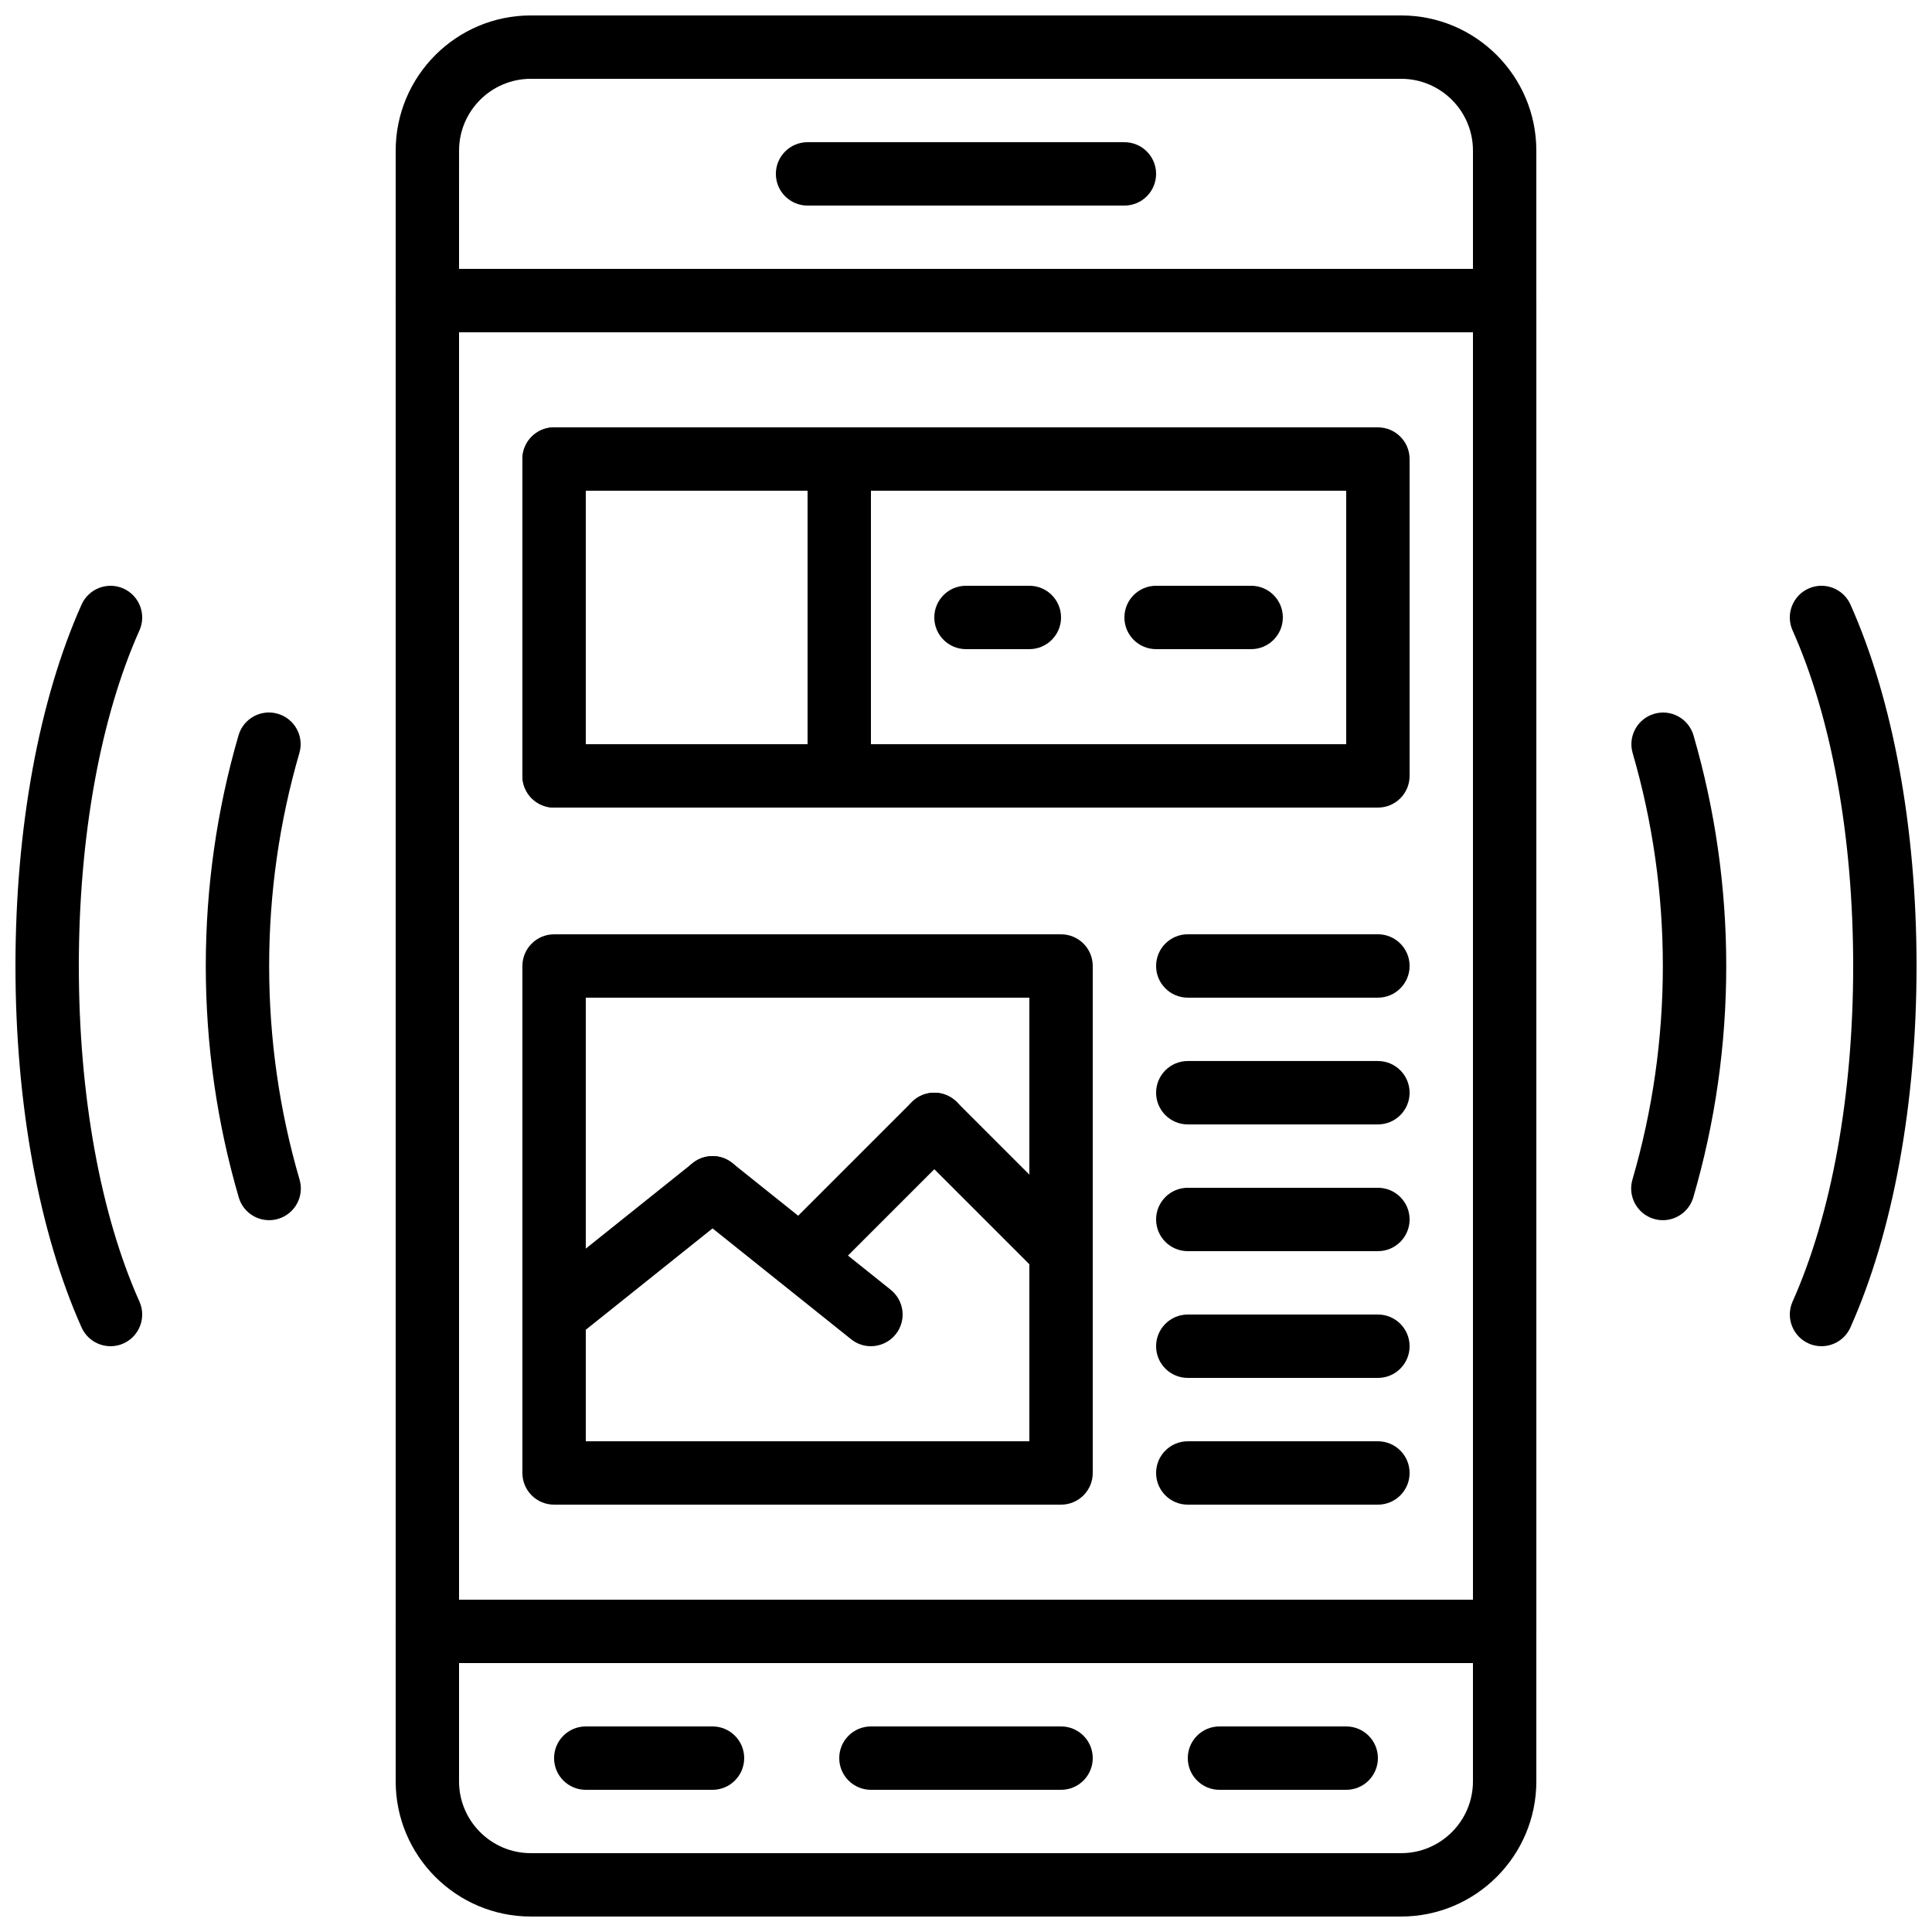 <?xml version="1.0" encoding="UTF-8"?>
<!-- Uploaded to: ICON Repo, www.svgrepo.com, Generator: ICON Repo Mixer Tools -->
<svg width="800px" height="800px" version="1.1" viewBox="144 144 512 512" xmlns="http://www.w3.org/2000/svg">
 <defs>
  <clipPath id="d">
   <path d="m248 567h304v84.902h-304z"/>
  </clipPath>
  <clipPath id="c">
   <path d="m248 148.09h304v84.906h-304z"/>
  </clipPath>
  <clipPath id="b">
   <path d="m148.09 299h33.906v202h-33.906z"/>
  </clipPath>
  <clipPath id="a">
   <path d="m618 299h33.902v202h-33.902z"/>
  </clipPath>
 </defs>
 <g clip-path="url(#d)">
  <path d="m515.32 651.9h-230.64c-19.75 0-35.82-16.062-35.82-35.82v-39.75c0-4.644 3.762-8.398 8.398-8.398h285.49c4.637 0 8.398 3.754 8.398 8.398v39.75c-0.004 19.758-16.074 35.82-35.824 35.82zm-249.67-67.172v31.355c0 10.484 8.531 19.023 19.027 19.023h230.65c10.488 0 19.02-8.539 19.02-19.027v-31.352z"/>
 </g>
 <path d="m425.19 618.32h-50.383c-4.637 0-8.398-3.754-8.398-8.398s3.762-8.398 8.398-8.398h50.383c4.637 0 8.398 3.754 8.398 8.398s-3.762 8.398-8.398 8.398z"/>
 <path d="m500.76 618.32h-33.586c-4.637 0-8.398-3.754-8.398-8.398s3.762-8.398 8.398-8.398h33.586c4.637 0 8.398 3.754 8.398 8.398-0.004 4.644-3.766 8.398-8.398 8.398z"/>
 <path d="m332.82 618.32h-33.586c-4.637 0-8.398-3.754-8.398-8.398s3.762-8.398 8.398-8.398h33.586c4.637 0 8.398 3.754 8.398 8.398s-3.766 8.398-8.398 8.398z"/>
 <g clip-path="url(#c)">
  <path d="m542.75 232.06h-285.49c-4.637 0-8.398-3.754-8.398-8.398v-39.75c0-19.758 16.07-35.82 35.82-35.82h230.65c19.742 0 35.812 16.062 35.812 35.82v39.75c0 4.644-3.762 8.398-8.395 8.398zm-277.1-16.793h268.7v-31.355c0-10.488-8.531-19.027-19.027-19.027h-230.64c-10.496 0-19.027 8.539-19.027 19.027z"/>
 </g>
 <path d="m441.98 198.48h-83.969c-4.637 0-8.398-3.754-8.398-8.398s3.762-8.398 8.398-8.398h83.969c4.637 0 8.398 3.754 8.398 8.398-0.004 4.644-3.766 8.398-8.398 8.398z"/>
 <path d="m542.75 584.73h-285.49c-4.637 0-8.398-3.754-8.398-8.398v-352.67c0-4.644 3.762-8.398 8.398-8.398h285.49c4.637 0 8.398 3.754 8.398 8.398v352.67c-0.004 4.644-3.766 8.398-8.398 8.398zm-277.1-16.797h268.7v-335.87h-268.7z"/>
 <path d="m584.68 467.36c-0.781 0-1.57-0.109-2.359-0.336-4.449-1.301-7.004-5.961-5.711-10.41 5.348-18.312 8.062-37.348 8.062-56.613 0-19.188-2.695-38.18-8.004-56.434-1.293-4.449 1.27-9.109 5.719-10.402 4.457-1.301 9.109 1.258 10.41 5.719 5.75 19.773 8.676 40.348 8.676 61.121 0 20.848-2.938 41.48-8.734 61.32-1.074 3.656-4.426 6.035-8.059 6.035z"/>
 <path d="m215.32 467.36c-3.637 0-6.984-2.375-8.051-6.047-5.793-19.832-8.734-40.465-8.734-61.32 0-20.781 2.922-41.348 8.676-61.121 1.293-4.449 5.953-7.019 10.41-5.719 4.449 1.293 7.012 5.953 5.719 10.402-5.316 18.262-8.012 37.258-8.012 56.445 0 19.262 2.711 38.305 8.062 56.613 1.301 4.449-1.25 9.109-5.711 10.41-0.789 0.234-1.578 0.336-2.359 0.336z"/>
 <g clip-path="url(#b)">
  <path d="m173.29 500.76c-3.207 0-6.273-1.855-7.676-4.973-11.293-25.289-17.516-59.297-17.516-95.789s6.223-70.5 17.523-95.789c1.898-4.231 6.867-6.129 11.094-4.242 4.231 1.898 6.129 6.859 4.242 11.094-10.363 23.172-16.066 54.762-16.066 88.938s5.703 65.766 16.062 88.938c1.891 4.231-0.008 9.203-4.242 11.094-1.113 0.504-2.273 0.73-3.422 0.73z"/>
 </g>
 <g clip-path="url(#a)">
  <path d="m626.71 500.76c-1.141 0-2.309-0.227-3.418-0.73-4.231-1.898-6.129-6.859-4.242-11.094 10.355-23.176 16.059-54.766 16.059-88.938 0-34.176-5.703-65.766-16.062-88.938-1.891-4.231 0.008-9.203 4.242-11.094 4.231-1.891 9.203 0.008 11.094 4.242 11.297 25.289 17.52 59.297 17.52 95.789s-6.223 70.5-17.523 95.789c-1.395 3.117-4.457 4.973-7.668 4.973z"/>
 </g>
 <path d="m509.16 358.02h-218.32c-4.637 0-8.398-3.754-8.398-8.398v-83.969c0-4.644 3.762-8.398 8.398-8.398h218.32c4.637 0 8.398 3.754 8.398 8.398v83.969c0 4.644-3.762 8.398-8.398 8.398zm-209.92-16.793h201.52v-67.176h-201.52z"/>
 <path d="m425.19 542.75h-134.35c-4.637 0-8.398-3.754-8.398-8.398v-134.35c0-4.644 3.762-8.398 8.398-8.398h134.35c4.637 0 8.398 3.754 8.398 8.398v134.35c0 4.644-3.762 8.398-8.398 8.398zm-125.95-16.797h117.55v-117.55h-117.55z"/>
 <path d="m475.57 316.03h-25.191c-4.637 0-8.398-3.754-8.398-8.398 0-4.644 3.762-8.398 8.398-8.398h25.191c4.637 0 8.398 3.754 8.398 8.398-0.004 4.644-3.766 8.398-8.398 8.398z"/>
 <path d="m416.79 316.03h-16.793c-4.637 0-8.398-3.754-8.398-8.398 0-4.644 3.762-8.398 8.398-8.398h16.793c4.637 0 8.398 3.754 8.398 8.398-0.004 4.644-3.766 8.398-8.398 8.398z"/>
 <path d="m509.16 408.39h-50.383c-4.637 0-8.398-3.754-8.398-8.398 0-4.644 3.762-8.398 8.398-8.398h50.383c4.637 0 8.398 3.754 8.398 8.398 0 4.644-3.762 8.398-8.398 8.398z"/>
 <path d="m509.16 542.75h-50.383c-4.637 0-8.398-3.754-8.398-8.398 0-4.644 3.762-8.398 8.398-8.398h50.383c4.637 0 8.398 3.754 8.398 8.398 0 4.644-3.762 8.398-8.398 8.398z"/>
 <path d="m509.16 509.16h-50.383c-4.637 0-8.398-3.754-8.398-8.398 0-4.644 3.762-8.398 8.398-8.398h50.383c4.637 0 8.398 3.754 8.398 8.398 0 4.644-3.762 8.398-8.398 8.398z"/>
 <path d="m509.16 475.57h-50.383c-4.637 0-8.398-3.754-8.398-8.398s3.762-8.398 8.398-8.398h50.383c4.637 0 8.398 3.754 8.398 8.398s-3.762 8.398-8.398 8.398z"/>
 <path d="m509.16 441.98h-50.383c-4.637 0-8.398-3.754-8.398-8.398 0-4.644 3.762-8.398 8.398-8.398h50.383c4.637 0 8.398 3.754 8.398 8.398 0 4.644-3.762 8.398-8.398 8.398z"/>
 <path d="m366.41 358.02h-75.57c-4.637 0-8.398-3.754-8.398-8.398v-83.969c0-4.644 3.762-8.398 8.398-8.398h75.57c4.637 0 8.398 3.754 8.398 8.398v83.969c0 4.644-3.762 8.398-8.398 8.398zm-67.172-16.793h58.777v-67.176h-58.777z"/>
 <path d="m290.85 500.76c-2.461 0-4.902-1.074-6.559-3.148-2.898-3.629-2.309-8.91 1.309-11.805l41.984-33.586c3.617-2.906 8.91-2.309 11.805 1.309 2.898 3.629 2.309 8.91-1.309 11.805l-41.984 33.586c-1.559 1.242-3.406 1.84-5.246 1.84z"/>
 <path d="m374.8 500.76c-1.84 0-3.695-0.598-5.238-1.84l-41.984-33.586c-3.617-2.906-4.207-8.188-1.309-11.805 2.898-3.609 8.18-4.215 11.805-1.309l41.984 33.586c3.617 2.906 4.207 8.188 1.309 11.805-1.664 2.062-4.098 3.148-6.566 3.148z"/>
 <path d="m358.02 483.96c-2.148 0-4.301-0.824-5.938-2.461-3.281-3.281-3.281-8.59 0-11.875l33.586-33.586c3.273-3.281 8.598-3.281 11.875 0 3.281 3.281 3.281 8.59 0 11.875l-33.586 33.586c-1.641 1.641-3.789 2.461-5.938 2.461z"/>
 <path d="m425.19 483.96c-2.148 0-4.301-0.824-5.938-2.461l-33.586-33.586c-3.281-3.281-3.281-8.59 0-11.875 3.273-3.281 8.598-3.281 11.875 0l33.586 33.586c3.281 3.281 3.281 8.59 0 11.875-1.637 1.641-3.785 2.461-5.938 2.461z"/>
</svg>